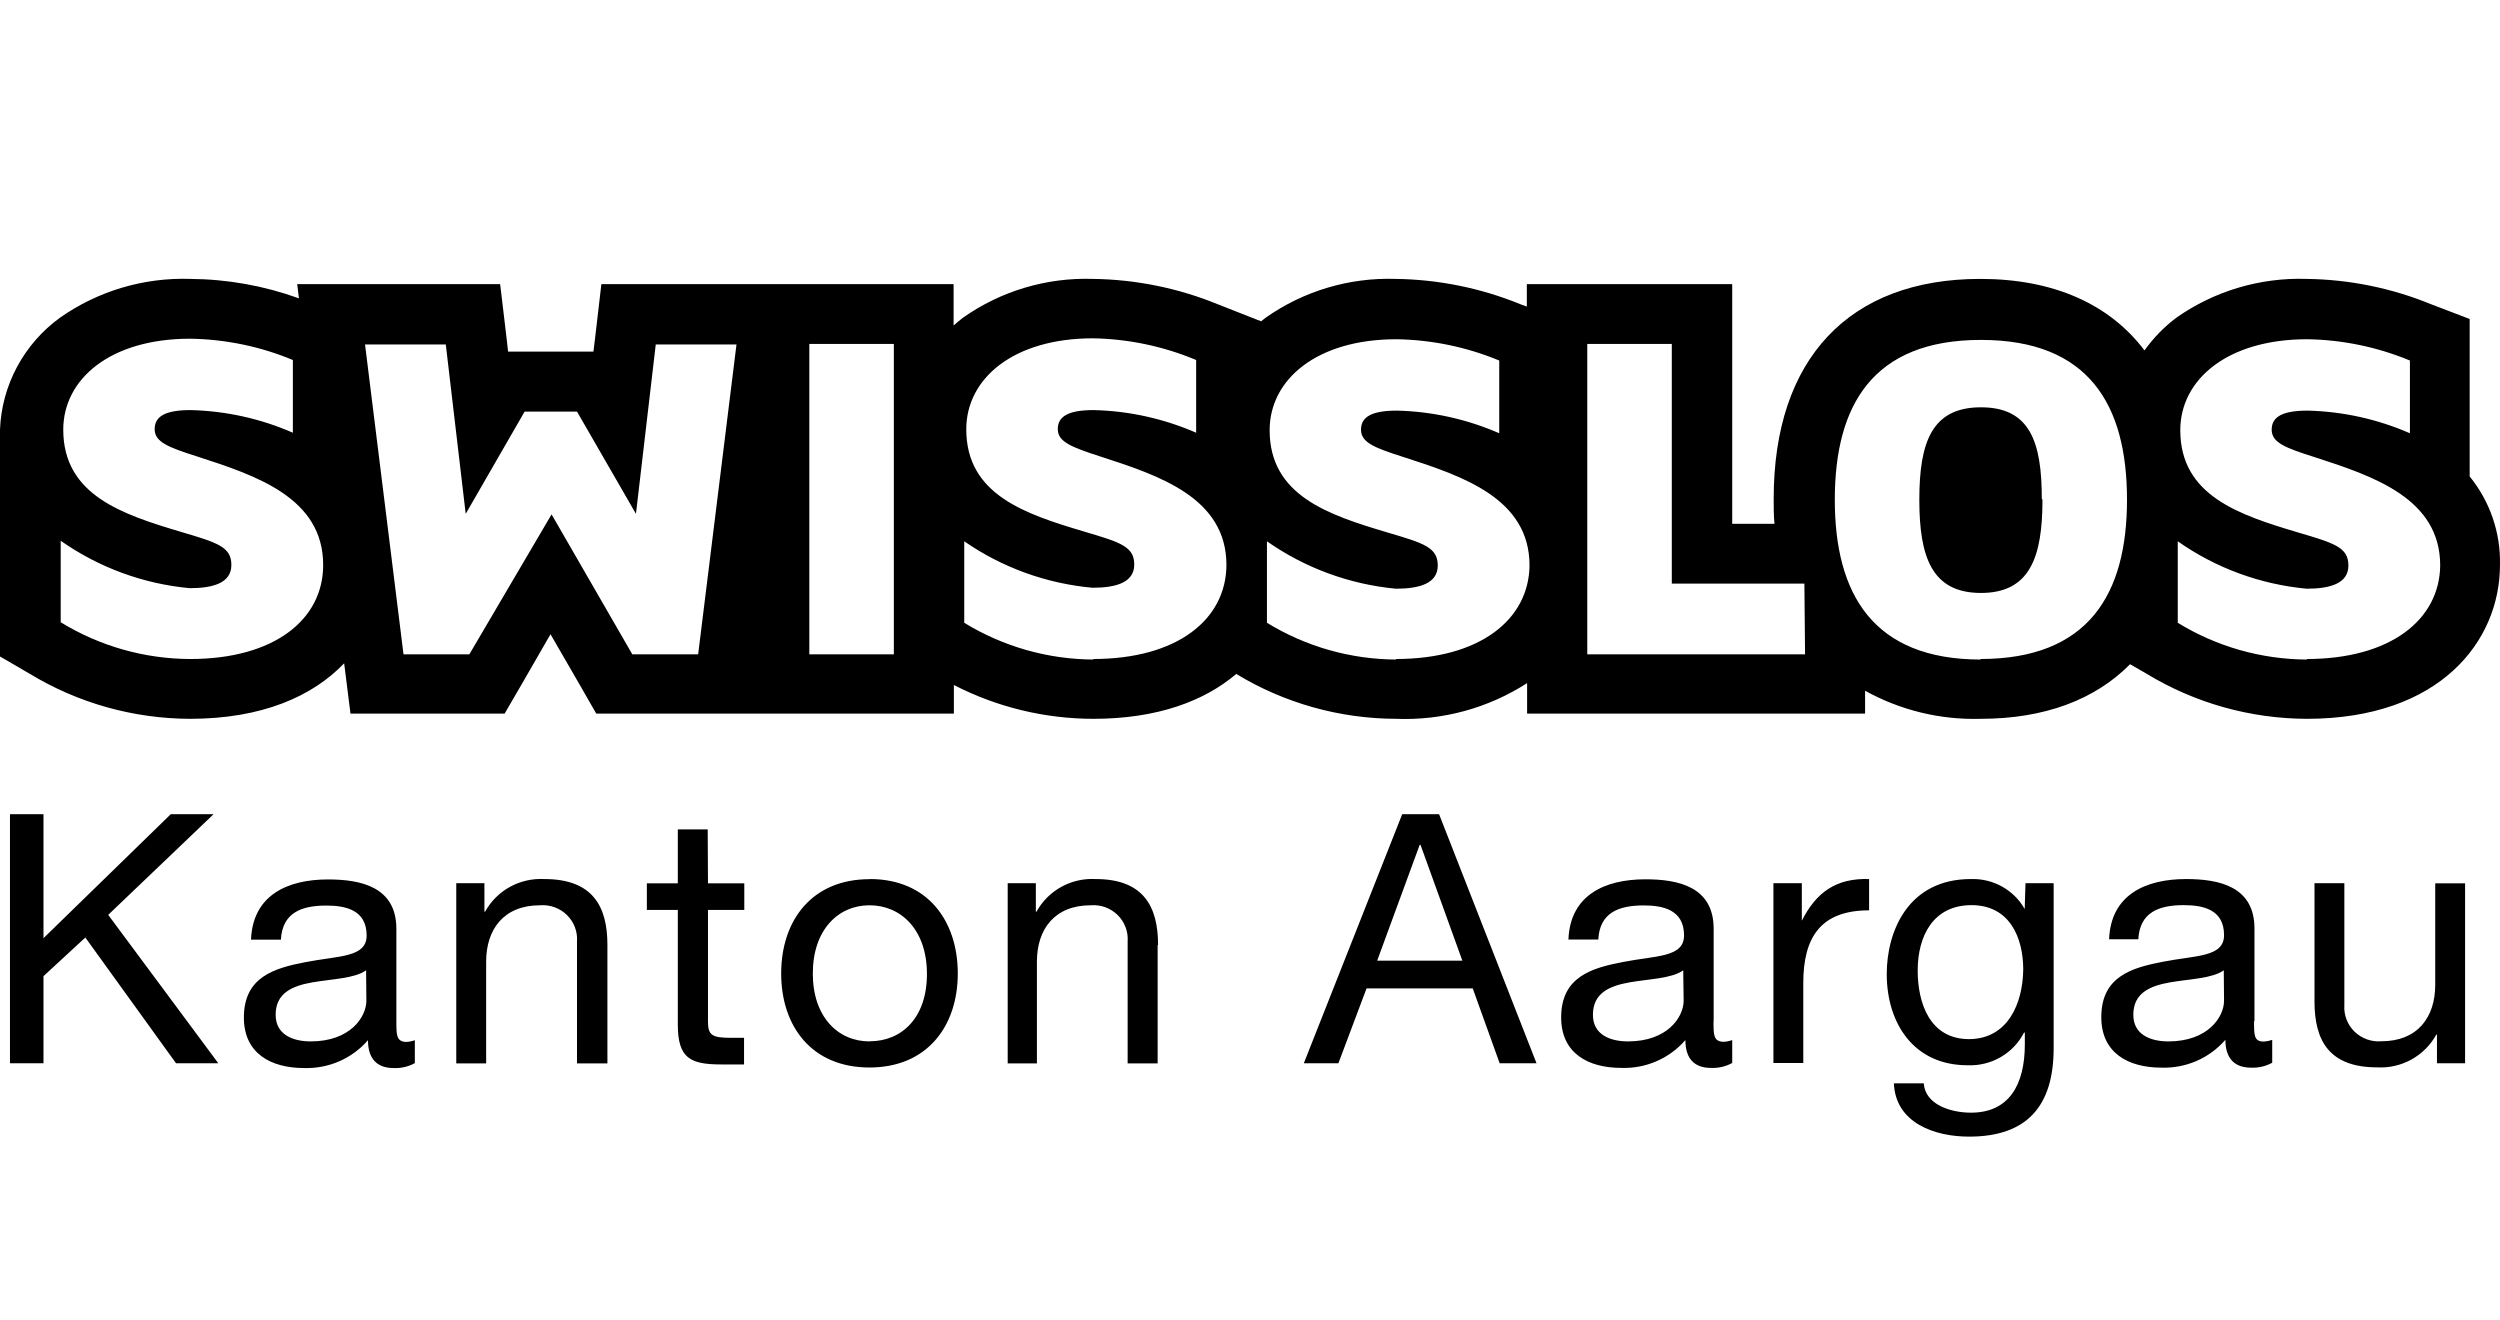 <svg width="89" height="47" viewBox="0 0 89 47" fill="none" xmlns="http://www.w3.org/2000/svg">
<path d="M88.999 20.114C89.027 18.97 88.645 17.852 87.92 16.961V11.356L86.545 10.83C85.139 10.254 83.635 9.948 82.113 9.929C80.458 9.875 78.83 10.36 77.48 11.309C77.043 11.638 76.66 12.031 76.344 12.475C75.098 10.825 73.105 9.929 70.498 9.929C65.826 9.929 63.143 12.774 63.143 17.757C63.143 18.065 63.143 18.359 63.172 18.648H61.667V10.114H54.355V10.915L54.126 10.83C52.717 10.255 51.212 9.949 49.688 9.929C48.035 9.874 46.408 10.359 45.06 11.309L44.897 11.437L44.71 11.366L43.349 10.83C41.941 10.255 40.435 9.949 38.912 9.929C37.258 9.874 35.632 10.359 34.284 11.309C34.164 11.399 34.054 11.494 33.948 11.588V10.114H21.409L21.188 12.011L21.126 12.518H18.088L18.031 12.011L17.805 10.114H10.58L10.642 10.621C9.401 10.172 8.092 9.938 6.77 9.929C5.115 9.875 3.487 10.36 2.137 11.309C1.5 11.771 0.977 12.37 0.607 13.06C0.237 13.751 0.029 14.515 0 15.296V15.358V23.371L1.059 23.987C2.775 25.029 4.748 25.583 6.761 25.59C9.334 25.59 11.136 24.784 12.252 23.613L12.477 25.405H17.964L18.587 24.334L19.598 22.579L20.613 24.334L21.227 25.405H33.958V24.386C35.491 25.175 37.194 25.588 38.922 25.59C41.203 25.59 42.88 24.955 44.011 23.992C45.722 25.032 47.69 25.584 49.698 25.59C51.349 25.655 52.98 25.211 54.365 24.319V25.405H66.397V24.59C67.65 25.285 69.071 25.631 70.508 25.59C72.779 25.59 74.581 24.912 75.831 23.646L76.421 23.987C78.137 25.029 80.109 25.583 82.123 25.59C86.866 25.59 88.999 22.821 88.999 20.114ZM6.77 23.461C5.141 23.455 3.546 23.002 2.161 22.152V19.251C3.515 20.203 5.098 20.785 6.751 20.939C7.585 20.939 8.237 20.754 8.237 20.114C8.237 19.474 7.758 19.322 6.454 18.938C4.356 18.312 2.252 17.629 2.252 15.296C2.252 13.495 3.924 12.058 6.77 12.058C8.027 12.077 9.268 12.334 10.426 12.816V15.405C9.278 14.903 8.04 14.629 6.785 14.599C5.894 14.599 5.506 14.817 5.506 15.277C5.506 15.737 5.985 15.922 7.029 16.254C9.128 16.932 11.505 17.724 11.505 20.114C11.505 22.062 9.76 23.461 6.77 23.461ZM24.854 23.295H22.511L19.636 18.312L16.708 23.295H14.365L12.995 12.262H15.87L16.579 18.293L18.677 14.652H20.541L22.64 18.293L23.345 12.262H26.219L24.854 23.295ZM31.821 23.295H28.812V12.243H31.821V23.295ZM38.936 23.48C37.307 23.473 35.712 23.02 34.327 22.171V19.27C35.677 20.205 37.251 20.776 38.893 20.924C39.727 20.924 40.379 20.739 40.379 20.099C40.379 19.459 39.899 19.308 38.596 18.924C36.497 18.298 34.399 17.615 34.399 15.282C34.399 13.48 36.071 12.044 38.912 12.044C40.175 12.066 41.42 12.329 42.583 12.816V15.405C41.432 14.903 40.193 14.629 38.936 14.599C38.045 14.599 37.657 14.817 37.657 15.277C37.657 15.737 38.16 15.922 39.181 16.254C41.279 16.932 43.661 17.724 43.661 20.114C43.651 22.062 41.902 23.461 38.912 23.461L38.936 23.48ZM49.712 23.48C48.083 23.473 46.488 23.02 45.103 22.171V19.27C46.457 20.22 48.04 20.802 49.693 20.958C50.532 20.958 51.184 20.773 51.184 20.133C51.184 19.492 50.704 19.341 49.396 18.957C47.297 18.331 45.199 17.648 45.199 15.315C45.199 13.514 46.871 12.077 49.712 12.077C50.971 12.096 52.213 12.354 53.373 12.835V15.424C52.224 14.922 50.987 14.648 49.732 14.618C48.84 14.618 48.452 14.836 48.452 15.296C48.452 15.756 48.931 15.941 49.971 16.273C52.075 16.951 54.451 17.743 54.451 20.133C54.427 22.062 52.678 23.461 49.688 23.461L49.712 23.48ZM64.26 23.295H56.507V12.243H59.516V20.777H64.236L64.26 23.295ZM70.522 23.48C66.689 23.48 65.319 21.162 65.319 17.79C65.319 14.419 66.675 12.101 70.522 12.101C74.37 12.101 75.721 14.419 75.721 17.79C75.721 21.162 74.346 23.461 70.498 23.461L70.522 23.48ZM82.137 23.48C80.508 23.474 78.912 23.021 77.528 22.171V19.27C78.881 20.222 80.464 20.804 82.118 20.958C82.951 20.958 83.603 20.773 83.603 20.133C83.603 19.492 83.124 19.341 81.816 18.957C79.717 18.331 77.618 17.648 77.618 15.315C77.618 13.514 79.291 12.077 82.137 12.077C83.393 12.096 84.635 12.354 85.793 12.835V15.424C84.644 14.922 83.407 14.648 82.151 14.618C81.26 14.618 80.872 14.836 80.872 15.296C80.872 15.756 81.351 15.941 82.396 16.273C84.494 16.951 86.871 17.743 86.871 20.133C86.847 22.062 85.103 23.461 82.113 23.461L82.137 23.48ZM72.712 17.79C72.712 19.834 72.266 21.109 70.522 21.109C68.778 21.109 68.328 19.839 68.328 17.79C68.328 15.742 68.773 14.5 70.522 14.5C72.271 14.5 72.688 15.737 72.688 17.757L72.712 17.79ZM3.852 32.569L7.772 37.852H6.267L3.038 33.376L1.548 34.751V37.852H0.355V28.985H1.548V33.399L6.08 28.985H7.604L3.852 32.569ZM14.111 36.363V33.067C14.111 31.569 12.841 31.308 11.677 31.308C10.24 31.308 8.999 31.863 8.936 33.451H10C10.053 32.503 10.714 32.238 11.615 32.238C12.29 32.238 13.052 32.385 13.052 33.304C13.052 34.096 12.051 34.02 10.872 34.253C9.77 34.466 8.682 34.774 8.682 36.225C8.682 37.501 9.641 38.022 10.824 38.022C11.254 38.036 11.682 37.954 12.076 37.783C12.47 37.611 12.82 37.354 13.1 37.031C13.1 37.724 13.455 38.022 14.006 38.022C14.271 38.036 14.536 37.975 14.768 37.847V37.031C14.663 37.07 14.553 37.091 14.442 37.093C14.111 37.069 14.111 36.846 14.111 36.348V36.363ZM13.043 35.623C13.043 36.206 12.468 37.074 11.064 37.074C10.412 37.074 9.813 36.827 9.813 36.126C9.813 35.348 10.412 35.097 11.116 34.973C11.821 34.85 12.631 34.836 13.033 34.542L13.043 35.623ZM21.624 33.641V37.856H20.541V33.518C20.554 33.344 20.528 33.17 20.466 33.007C20.404 32.844 20.307 32.696 20.182 32.574C20.057 32.451 19.906 32.357 19.741 32.297C19.576 32.238 19.399 32.214 19.224 32.228C17.935 32.228 17.307 33.082 17.307 34.234V37.856H16.243V31.441H17.245V32.456H17.269C17.474 32.085 17.78 31.779 18.153 31.573C18.526 31.368 18.951 31.271 19.377 31.294C21.097 31.294 21.624 32.261 21.624 33.636V33.641ZM25.204 31.446H26.497V32.394H25.204V36.372C25.204 36.846 25.343 36.946 26.009 36.946H26.488V37.894H25.673C24.571 37.894 24.13 37.671 24.13 36.472V32.394H23.028V31.446H24.13V29.526H25.194L25.204 31.446ZM30.953 31.299C28.898 31.299 27.81 32.773 27.81 34.656C27.81 36.538 28.898 38.003 30.953 38.003C33.009 38.003 34.097 36.529 34.097 34.656C34.097 32.783 33.023 31.294 30.968 31.294L30.953 31.299ZM30.953 37.074C29.837 37.074 28.936 36.206 28.936 34.656C28.936 33.105 29.837 32.228 30.953 32.228C32.07 32.228 32.999 33.091 32.999 34.675C32.999 36.258 32.08 37.069 30.968 37.069L30.953 37.074ZM41.212 33.641V37.856H40.144V33.518C40.157 33.344 40.132 33.17 40.07 33.007C40.009 32.844 39.912 32.696 39.787 32.574C39.663 32.451 39.513 32.357 39.347 32.297C39.182 32.237 39.006 32.214 38.831 32.228C37.542 32.228 36.914 33.082 36.914 34.234V37.856H35.874V31.441H36.876V32.456H36.9C37.103 32.085 37.409 31.779 37.781 31.573C38.154 31.367 38.578 31.271 39.003 31.294C40.7 31.294 41.227 32.261 41.227 33.636L41.212 33.641ZM49.919 28.985L46.416 37.852H47.647L48.649 35.187H52.429L53.388 37.852H54.7L51.231 28.985H49.919ZM49.027 34.2L50.541 30.076H50.57L52.06 34.2H49.027ZM61.006 36.358V33.063C61.006 31.564 59.741 31.303 58.577 31.303C57.139 31.303 55.898 31.858 55.836 33.447H56.9C56.948 32.498 57.614 32.233 58.514 32.233C59.19 32.233 59.952 32.38 59.952 33.3C59.952 34.092 58.946 34.016 57.772 34.248C56.67 34.461 55.577 34.77 55.577 36.22C55.577 37.496 56.536 38.017 57.719 38.017C58.15 38.032 58.579 37.951 58.974 37.779C59.368 37.608 59.719 37.35 60 37.026C60 37.719 60.35 38.017 60.901 38.017C61.168 38.031 61.433 37.97 61.667 37.842V37.026C61.563 37.066 61.453 37.086 61.342 37.088C61.001 37.069 61.001 36.846 61.001 36.348L61.006 36.358ZM59.938 35.623C59.938 36.206 59.363 37.074 57.959 37.074C57.307 37.074 56.708 36.827 56.708 36.126C56.708 35.348 57.307 35.097 58.007 34.973C58.706 34.85 59.526 34.836 59.923 34.542L59.938 35.623ZM66.54 31.294V32.408C64.825 32.408 64.197 33.357 64.197 34.997V37.842H63.134V31.441H64.145V32.778C64.657 31.763 65.371 31.256 66.54 31.294ZM72.079 32.361C71.89 32.026 71.611 31.75 71.272 31.561C70.934 31.373 70.55 31.281 70.163 31.294C67.92 31.294 67.168 33.167 67.168 34.675C67.168 36.424 68.126 37.923 70.043 37.923C70.456 37.941 70.865 37.841 71.222 37.635C71.579 37.429 71.868 37.125 72.055 36.761H72.084V37.178C72.084 38.601 71.533 39.611 70.168 39.611C69.463 39.611 68.538 39.336 68.486 38.567H67.422C67.484 39.99 68.888 40.464 70.1 40.464C72.142 40.464 73.11 39.397 73.11 37.316V31.441H72.108L72.079 32.361ZM70.1 36.993C68.697 36.993 68.27 35.704 68.27 34.551C68.27 33.323 68.821 32.223 70.187 32.223C71.552 32.223 72.027 33.39 72.027 34.514C72.012 35.718 71.485 36.993 70.086 36.993H70.1ZM80.259 36.348V33.053C80.259 31.555 78.994 31.294 77.825 31.294C76.387 31.294 75.146 31.849 75.084 33.437H76.124C76.176 32.489 76.838 32.223 77.738 32.223C78.419 32.223 79.176 32.37 79.176 33.29C79.176 34.082 78.174 34.006 76.996 34.239C75.894 34.452 74.806 34.76 74.806 36.211C74.806 37.486 75.764 38.008 76.948 38.008C77.378 38.022 77.806 37.94 78.2 37.769C78.594 37.597 78.944 37.34 79.224 37.017C79.224 37.709 79.578 38.008 80.129 38.008C80.395 38.022 80.659 37.961 80.891 37.833V37.017C80.787 37.056 80.677 37.077 80.565 37.079C80.244 37.069 80.244 36.846 80.244 36.348H80.259ZM79.176 35.623C79.176 36.206 78.601 37.074 77.197 37.074C76.545 37.074 75.946 36.827 75.946 36.126C75.946 35.348 76.545 35.097 77.249 34.973C77.954 34.85 78.764 34.836 79.166 34.542L79.176 35.623ZM86.694 31.446H87.757V37.852H86.756V36.832H86.732C86.528 37.204 86.222 37.511 85.849 37.718C85.476 37.924 85.051 38.022 84.624 37.998C82.923 37.998 82.396 37.05 82.396 35.656V31.441H83.459V35.779C83.447 35.953 83.473 36.127 83.535 36.29C83.597 36.453 83.694 36.601 83.819 36.724C83.944 36.846 84.095 36.94 84.26 37C84.425 37.06 84.602 37.083 84.777 37.069C86.066 37.069 86.694 36.216 86.694 35.059V31.446Z" fill="black"/>
<div xmlns="" id="divScriptsUsed" style="display: none"/><script xmlns="" id="globalVarsDetection" src="moz-extension://742b625e-fe02-4759-bc8a-31b14cd14782/js/wrs_env.js"/></svg>